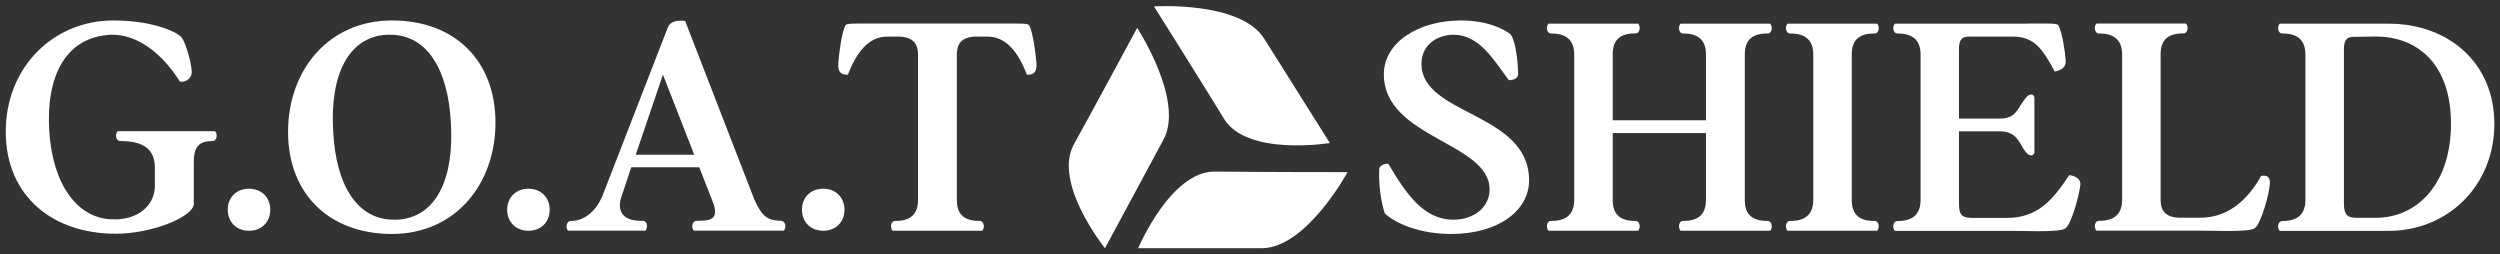 <?xml version="1.0" encoding="utf-8"?>
<!-- Generator: Adobe Illustrator 28.2.0, SVG Export Plug-In . SVG Version: 6.00 Build 0)  -->
<svg version="1.1" id="레이어_1" xmlns="http://www.w3.org/2000/svg" xmlns:xlink="http://www.w3.org/1999/xlink" x="0px"
	 y="0px" viewBox="0 0 226 23" style="enable-background:new 0 0 226 23;" xml:space="preserve">
<rect x="0" y="0" width="226" height="23" fill="#333333" stroke="none"/>
<style type="text/css">
	.st0{fill:#FFFFFF;}
</style>
<g>
	<g>
		<g>
			<path class="st0" d="M16.4,3.36c0.28,0.28,0.85,2.01,0.93,3.05c0.06,0.56-0.4,0.98-0.91,0.98c-0.06,0-0.11-0.03-0.17-0.03
				c-1.56-2.49-3.76-4.22-6.08-4.22c-0.17,0-0.31,0-0.48,0.03C5.93,3.5,4.12,6.91,4.46,11.92c0.31,4.78,2.57,7.91,5.8,7.91
				c0.11,0,0.25,0,0.37,0c2.09-0.11,3.37-1.43,3.37-3.02v-1.68c0-1.9-1.44-2.38-3.08-2.38c-0.51,0.03-0.51-0.7-0.28-0.89h8.8
				c0.23,0.2,0.23,0.92-0.28,0.89c-1.27,0-1.64,0.67-1.64,1.87v3.8c0,1.15-3.73,2.71-7.07,2.71c-5.66,0-9.93-3.38-9.93-9.23
				S4.86,1.85,10.23,1.85C13.63,1.85,15.83,2.78,16.4,3.36z"/>
			<path class="st0" d="M22.51,17.06c1.13,0,1.92,0.78,1.92,1.9c0,1.12-0.79,1.9-1.92,1.9c-1.13,0-1.92-0.78-1.92-1.9
				C20.58,17.85,21.38,17.06,22.51,17.06z"/>
			<path class="st0" d="M26.04,11.92c0-5.59,3.68-10.07,9.39-10.07s9.36,3.66,9.36,9.23c0,5.59-3.65,10.07-9.36,10.07
				S26.04,17.48,26.04,11.92z M35.61,19.86c0.11,0,0.2,0,0.31,0c3.54-0.2,5.15-3.75,4.84-8.75c-0.25-4.84-2.15-7.97-5.49-7.97
				c-0.11,0-0.2,0-0.31,0c-3.54,0.2-5.15,3.75-4.84,8.75C30.37,16.73,32.27,19.86,35.61,19.86z"/>
			<path class="st0" d="M47.77,17.06c1.13,0,1.92,0.78,1.92,1.9c0,1.12-0.79,1.9-1.92,1.9c-1.13,0-1.92-0.78-1.92-1.9
				C45.85,17.85,46.64,17.06,47.77,17.06z"/>
			<path class="st0" d="M51.64,19.97c0.99,0,2.09-0.62,2.8-2.21l5.94-15.3c0.17-0.45,0.68-0.59,1.16-0.59c0.14,0,0.28,0,0.4,0.03
				l6.25,16.13c0.71,1.59,1.24,1.9,2.38,1.93c0.51,0,0.51,0.7,0.28,0.89h-8.12c-0.23-0.2-0.23-0.89,0.28-0.89
				c1.05,0,2.07-0.03,1.44-1.68l-1.24-3.16h-6.14l-0.88,2.63c-0.45,1.29,0.08,2.21,1.73,2.21c0.06,0,0.08,0,0.14,0
				c0.51-0.03,0.51,0.7,0.28,0.89h-6.99C51.14,20.67,51.14,19.97,51.64,19.97z M57.47,13.99h5.29l-2.83-7.24L57.47,13.99z"/>
			<path class="st0" d="M74.42,17.06c1.13,0,1.92,0.78,1.92,1.9c0,1.12-0.79,1.9-1.92,1.9c-1.13,0-1.92-0.78-1.92-1.9
				C72.49,17.85,73.28,17.06,74.42,17.06z"/>
			<path class="st0" d="M76.42,2.3c0.08-0.14,0.37-0.17,1.16-0.17c0.42,0,0.93,0,1.64,0h11.03c0.71,0,1.22,0,1.64,0
				c0.79,0,1.07,0.03,1.16,0.17c0.34,0.67,0.59,2.6,0.65,3.47c0.03,0.59-0.14,0.98-0.76,0.98c-0.03,0-0.08,0-0.11,0
				c-0.76-2.01-1.87-3.44-3.54-3.44h-1.22C87.34,3.36,86.5,3.61,86.5,4.9v13.2c0,1.34,0.74,1.87,2.01,1.87
				c0.51-0.03,0.51,0.7,0.28,0.89H80.7c-0.23-0.2-0.23-0.92,0.28-0.89c1.27,0,2.01-0.56,2.01-1.9V4.93c0-1.31-0.85-1.57-1.61-1.62
				h-1.19c-1.67,0-2.77,1.43-3.54,3.44c-0.03,0-0.08,0-0.11,0c-0.62,0-0.79-0.39-0.76-0.98C75.83,4.9,76.09,2.97,76.42,2.3z"/>
			<path class="st0" d="M136.56,3.11c0.51,0.67,0.68,2.85,0.68,3.61c-0.03,0.42-0.51,0.53-0.85,0.53c-1.36-1.87-2.69-4.11-4.98-4.11
				c-1.44,0-2.91,0.87-2.91,2.63c0,4.67,9.67,4.36,9.73,10.49c0.03,2.74-2.74,4.89-7.04,4.89c-2.83,0-4.98-0.92-6-1.85
				c-0.37-1.09-0.57-2.68-0.51-4c0-0.28,0.37-0.5,0.76-0.5c0,0,0.03,0,0.06,0c1.58,2.66,3.17,5.06,5.88,5.06
				c1.9,0,3.28-1.15,3.28-2.74c0-4.25-9.56-4.64-9.56-10.4c0-2.91,3.17-4.87,6.96-4.87C134.44,1.85,135.94,2.61,136.56,3.11z"/>
			<path class="st0" d="M148.08,2.13c0.23,0.2,0.23,0.92-0.28,0.89c-1.27,0-2.01,0.53-2.01,1.87v5.98h8.43V4.93
				c0-1.34-0.74-1.9-2.01-1.9c-0.51,0.03-0.51-0.7-0.28-0.89h8.09c0.23,0.2,0.23,0.92-0.28,0.89c-1.27,0-2.01,0.53-2.01,1.87v13.2
				c0,1.34,0.74,1.87,2.01,1.87c0.51-0.03,0.51,0.7,0.28,0.89h-8.09c-0.23-0.2-0.23-0.92,0.28-0.89c1.27,0,2.01-0.56,2.01-1.9v-6.04
				h-8.43v6.07c0,1.34,0.74,1.87,2.01,1.87c0.51-0.03,0.51,0.7,0.28,0.89h-8.09c-0.23-0.2-0.23-0.92,0.28-0.89
				c1.27,0,2.04-0.56,2.04-1.9V4.93c0-1.34-0.76-1.9-2.04-1.9c-0.51,0.03-0.51-0.7-0.28-0.89H148.08z"/>
			<path class="st0" d="M167.4,18.1c0,1.34,0.74,1.87,2.01,1.87c0.51-0.03,0.51,0.7,0.28,0.89h-8.09c-0.23-0.2-0.23-0.92,0.28-0.89
				c1.27,0,2.04-0.56,2.04-1.9V4.93c0-1.34-0.76-1.9-2.04-1.9c-0.51,0.03-0.51-0.7-0.28-0.89h8.09c0.23,0.2,0.23,0.92-0.28,0.89
				c-1.27,0-2.01,0.53-2.01,1.87V18.1z"/>
			<path class="st0" d="M183.29,2.13c0.71,0,1.22,0,1.64,0c0.79,0,1.07,0.03,1.16,0.17c0.34,0.67,0.59,2.32,0.65,3.19
				c0.03,0.53-0.31,0.84-0.99,0.98c-1.16-2.18-1.92-3.16-3.82-3.16h-3.96c-0.93,0-0.88,0.76-0.88,1.45v5.96h3.65
				c1.56,0,1.56-0.84,2.35-1.82c0.2-0.28,0.4-0.36,0.54-0.36c0.17,0,0.28,0.17,0.28,0.28v4.95c0,0.11-0.11,0.28-0.28,0.28
				c-0.14,0-0.34-0.08-0.54-0.36c-0.54-0.67-0.68-1.82-2.35-1.82h-3.65v6.38c0,1.03,0.11,1.45,1.19,1.45c0.08,0,0.14,0,0.2,0h2.94
				c2.77,0,4.16-1.62,5.63-3.86c0.54,0.03,1.05,0.34,1.02,0.84c-0.11,1.03-0.82,3.58-1.36,3.97c-0.28,0.2-1.3,0.25-2.49,0.25
				c-0.79,0-1.64-0.03-2.43-0.03H171.3c-0.23-0.2-0.23-0.92,0.28-0.89c1.27,0,2.04-0.56,2.04-1.9V4.93c0-1.34-0.76-1.9-2.04-1.9
				c-0.51,0.03-0.51-0.7-0.28-0.89H183.29z"/>
			<path class="st0" d="M189.52,2.13h8.09c0.23,0.2,0.23,0.92-0.28,0.89c-1.27,0-2.01,0.53-2.01,1.87v13.2
				c0,1.29,0.85,1.54,1.58,1.59c2.04,0,0,0,2.04,0c2.43,0,4.24-1.57,5.46-3.77c0.08-0.03,0.17-0.03,0.25-0.03
				c0.4,0,0.59,0.25,0.54,0.78c-0.08,1.03-0.82,3.58-1.36,3.97c-0.28,0.2-1.3,0.25-2.49,0.25c-0.79,0-1.64-0.03-2.43-0.03h-9.39
				c-0.23-0.2-0.23-0.92,0.28-0.89c1.27,0,2.04-0.56,2.04-1.9V4.93c0-1.34-0.76-1.9-2.04-1.9C189.29,3.06,189.29,2.33,189.52,2.13z"
				/>
			<path class="st0" d="M208.41,18.07V4.93c0-1.34-0.76-1.9-2.04-1.9c-0.51,0.03-0.51-0.7-0.28-0.89h9.84c5.37,0,9.56,3.5,9.56,9.06
				s-4.19,9.67-9.56,9.67h-9.84c-0.23-0.2-0.23-0.92,0.28-0.89C207.65,19.97,208.41,19.41,208.41,18.07z M211.89,18.38
				c0,1.2,0.45,1.29,1.16,1.31h1.7c3.85,0,6.82-3.16,6.82-8.5c0-5.34-2.97-7.89-6.82-7.89l-1.98,0.03c-0.93,0-0.88,0.75-0.88,1.45
				V18.38z"/>
		</g>
		<g>
			<path class="st0" d="M121.82,15.56c0,0-3.73,6.88-7.77,6.88c-4,0-11.16,0-11.16,0s2.94-6.97,6.93-6.93
				C113.97,15.56,121.82,15.56,121.82,15.56z"/>
			<path class="st0" d="M104.32,0.58c0,0,7.81-0.51,9.96,2.91c2.13,3.39,5.94,9.44,5.94,9.44s-7.47,1.22-9.56-2.18
				C108.5,7.22,104.32,0.58,104.32,0.58z"/>
			<path class="st0" d="M102.8,2.52c0,0,4.29,6.55,2.38,10.1c-1.9,3.52-5.29,9.82-5.29,9.82s-4.74-5.89-2.81-9.39
				C99.08,9.43,102.8,2.52,102.8,2.52z"/>
		</g>
	</g>
</g>
</svg>
